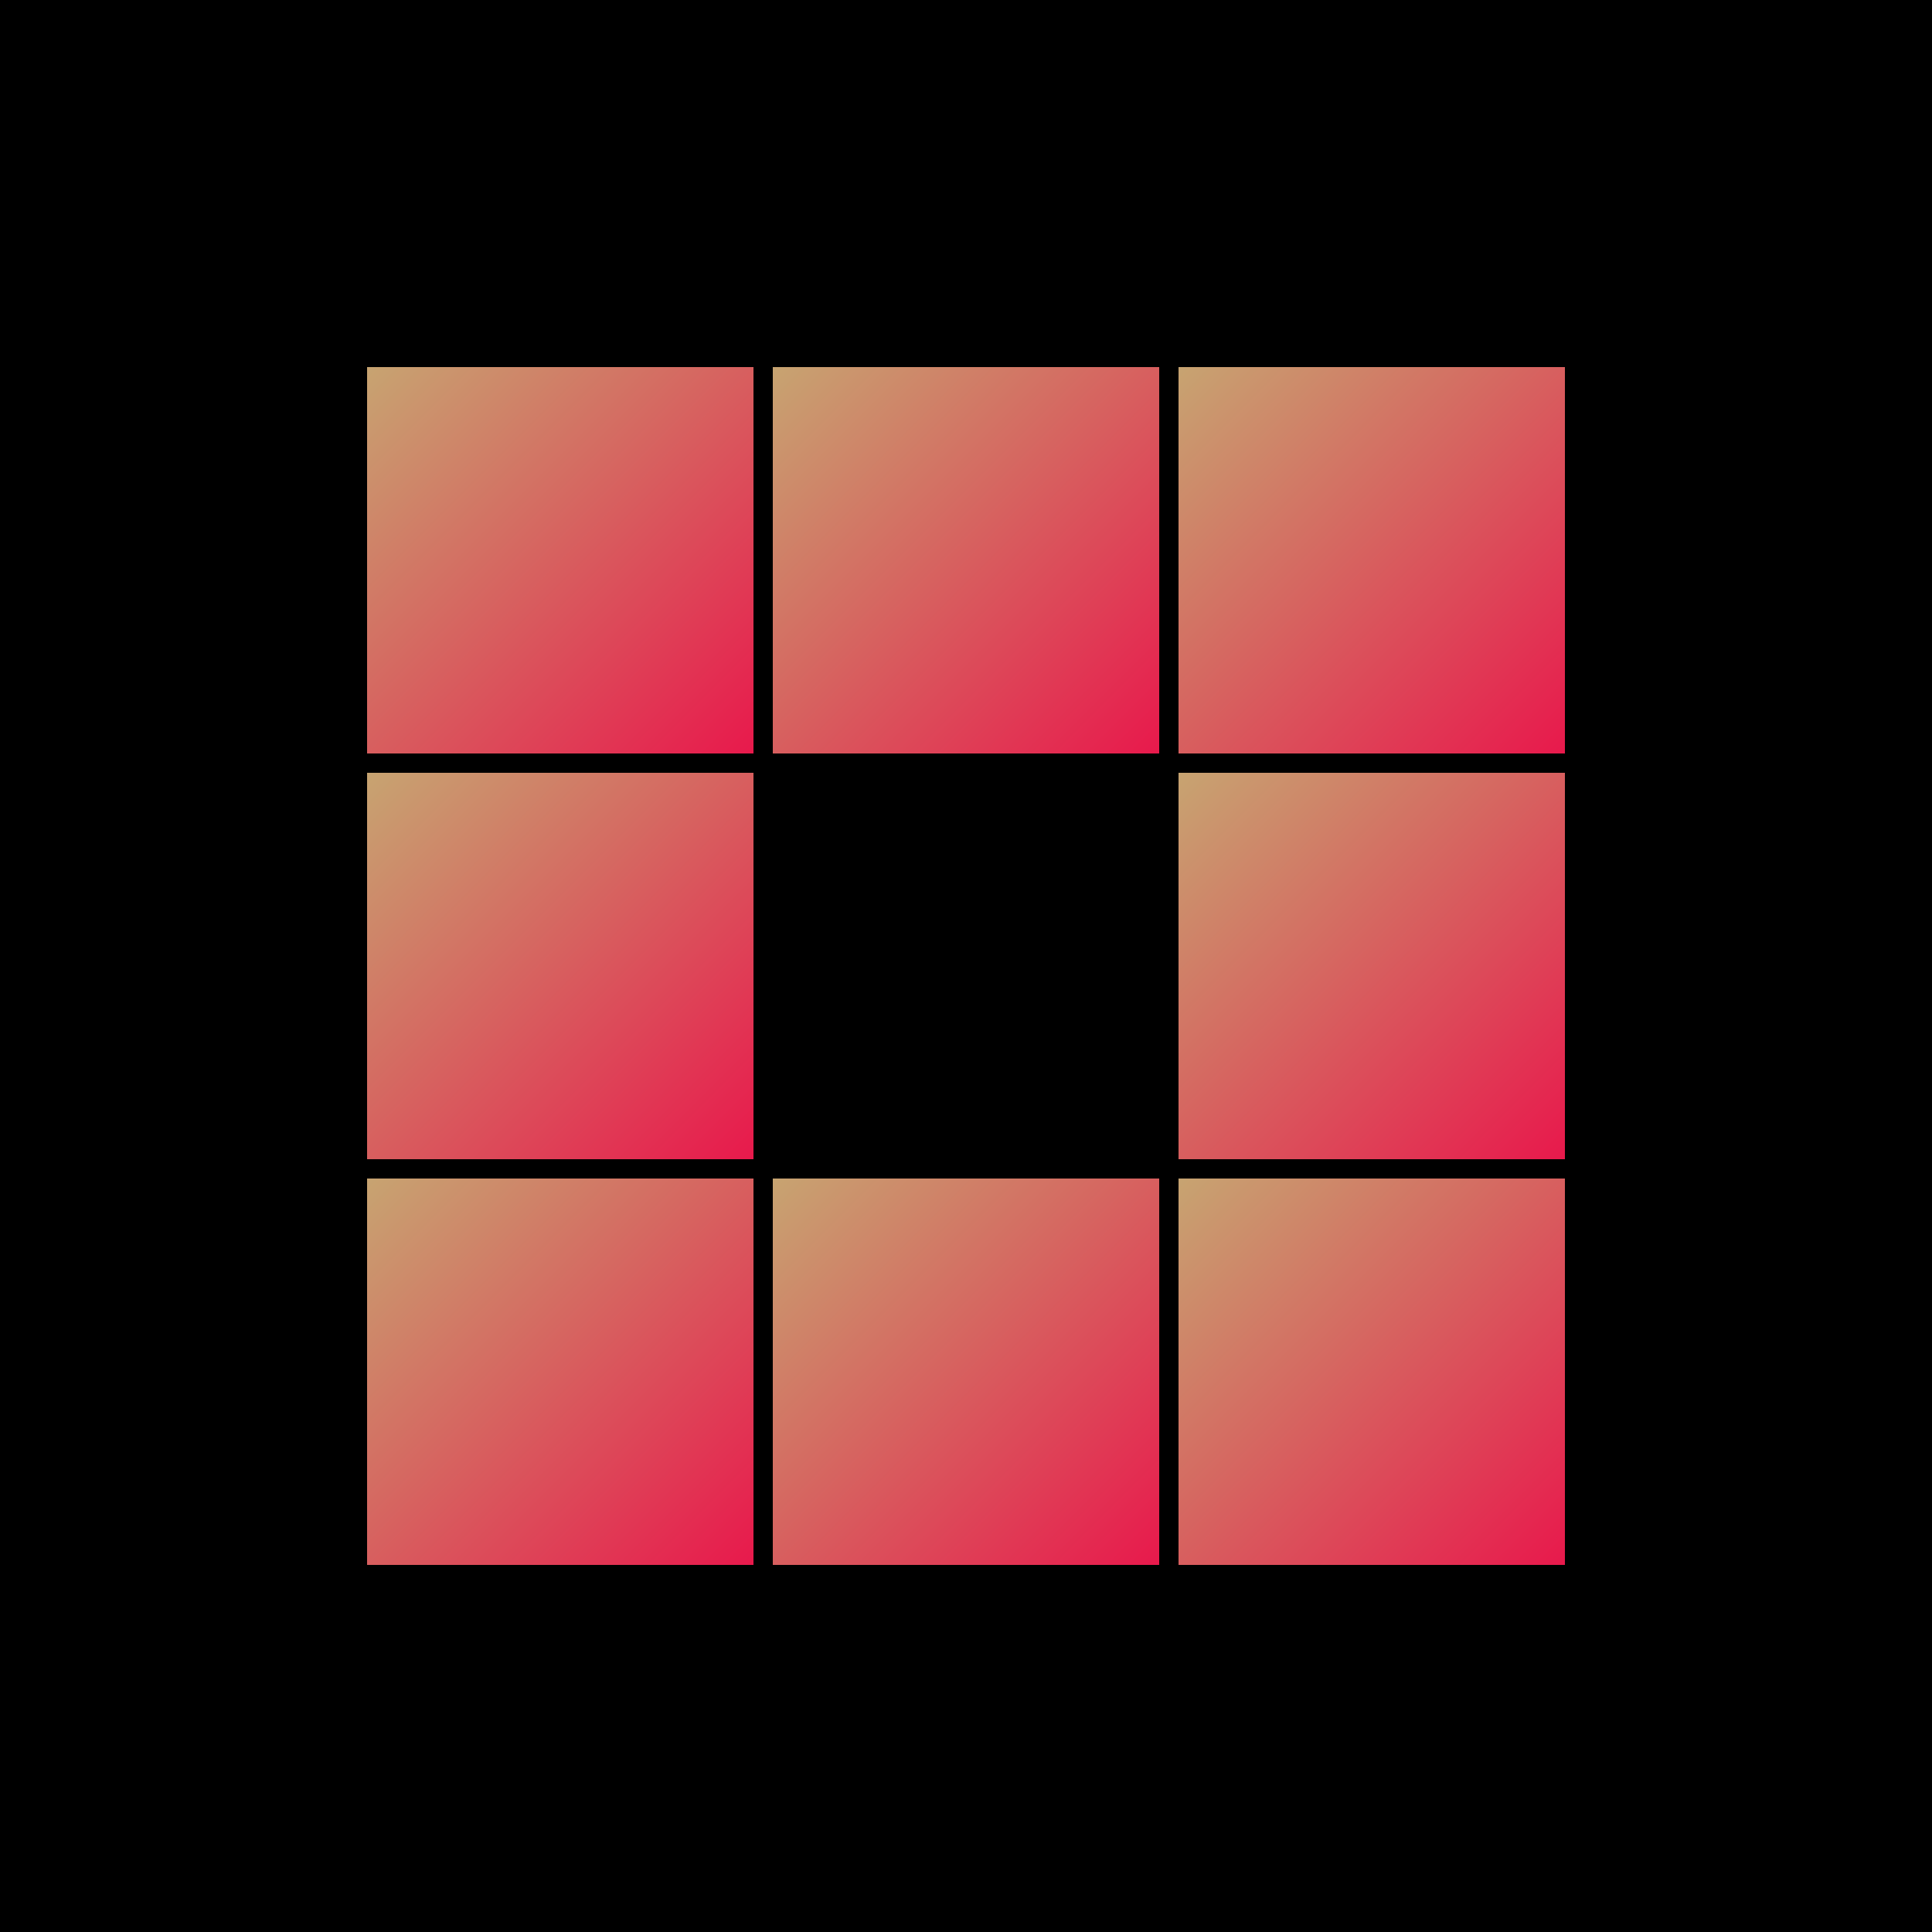 <?xml version="1.0" encoding="UTF-8"?>
<svg xmlns="http://www.w3.org/2000/svg" viewBox="0 0 100 100" preserveAspectRatio="xMidYMid"
    width="200" height="200">
    <rect width="100%" height="100%" fill="black"/>
    <defs>
        <linearGradient id="grad173" x1="0%" y1="0%" x2="100%" y2="100%">
            <stop offset="0%" style="stop-color:rgb(199,164,113);stop-opacity:1" />
            <stop offset="100%" style="stop-color:rgb(232,25,76);stop-opacity:1" />
        </linearGradient>
    </defs>
    <g>
        <rect fill="url(#grad173)" height="20" width="20" y="19" x="19"
            onclick="this.getElementsByTagName('animateTransform')[1].beginElement()">
            <animate id="init173_1" calcMode="discrete" begin="0s" repeatCount="indefinite" dur="2s"
                keyTimes="0;0.125;1" values="rgb(232,25,76);rgb(199,164,113);rgb(199,164,113)" attributeName="fill"/>
            <animate attributeName="fill" values="rgb(199,164,113);rgb(215, 94, 94);rgb(210, 117, 100);rgb(221, 71, 88);rgb(232,25,76)" dur="1s"
                begin="mouseover" end="mouseout" repeatCount="indefinite"/>
            <animateTransform id="rot173_1_hover" attributeName="transform" type="rotate"
                from="0 29 29" to="360 29 29" dur="1s" begin="mouseover" end="mouseout"/>
            <animateTransform id="rot173_1_click" attributeName="transform" type="rotate"
                from="360 29 29" to="0 29 29" dur="1s" begin="indefinite"/>
        </rect>
        <rect fill="url(#grad173)" height="20" width="20" y="19" x="40"
            onclick="this.getElementsByTagName('animateTransform')[1].beginElement()">
            <animate id="init173_2" calcMode="discrete" begin="0.125s" repeatCount="indefinite" dur="2s"
                keyTimes="0;0.125;1" values="rgb(232,25,76);rgb(199,164,113);rgb(199,164,113)" attributeName="fill"/>
            <animate attributeName="fill" values="rgb(199,164,113);rgb(215, 94, 94);rgb(210, 117, 100);rgb(221, 71, 88);rgb(232,25,76)" dur="1s"
                begin="mouseover" end="mouseout" repeatCount="indefinite"/>
            <animateTransform id="rot173_2_hover" attributeName="transform" type="rotate"
                from="0 50 29" to="360 50 29" dur="1s" begin="mouseover" end="mouseout"/>
            <animateTransform id="rot173_2_click" attributeName="transform" type="rotate"
                from="360 50 29" to="0 50 29" dur="1s" begin="indefinite"/>
        </rect>
        <rect fill="url(#grad173)" height="20" width="20" y="19" x="61"
            onclick="this.getElementsByTagName('animateTransform')[1].beginElement()">
            <animate id="init173_3" calcMode="discrete" begin="0.25s" repeatCount="indefinite" dur="2s"
                keyTimes="0;0.125;1" values="rgb(232,25,76);rgb(199,164,113);rgb(199,164,113)" attributeName="fill"/>
            <animate attributeName="fill" values="rgb(199,164,113);rgb(215, 94, 94);rgb(210, 117, 100);rgb(221, 71, 88);rgb(232,25,76)" dur="1s"
                begin="mouseover" end="mouseout" repeatCount="indefinite"/>
            <animateTransform id="rot173_3_hover" attributeName="transform" type="rotate"
                from="0 71 29" to="360 71 29" dur="1s" begin="mouseover" end="mouseout"/>
            <animateTransform id="rot173_3_click" attributeName="transform" type="rotate"
                from="360 71 29" to="0 71 29" dur="1s" begin="indefinite"/>
        </rect>
        <rect fill="url(#grad173)" height="20" width="20" y="40" x="19"
            onclick="this.getElementsByTagName('animateTransform')[1].beginElement()">
            <animate id="init173_4" calcMode="discrete" begin="0.875s" repeatCount="indefinite" dur="2s"
                keyTimes="0;0.125;1" values="rgb(232,25,76);rgb(199,164,113);rgb(199,164,113)" attributeName="fill"/>
            <animate attributeName="fill" values="rgb(199,164,113);rgb(215, 94, 94);rgb(210, 117, 100);rgb(221, 71, 88);rgb(232,25,76)" dur="1s"
                begin="mouseover" end="mouseout" repeatCount="indefinite"/>
            <animateTransform id="rot173_4_hover" attributeName="transform" type="rotate"
                from="0 29 50" to="360 29 50" dur="1s" begin="mouseover" end="mouseout"/>
            <animateTransform id="rot173_4_click" attributeName="transform" type="rotate"
                from="360 29 50" to="0 29 50" dur="1s" begin="indefinite"/>
        </rect>
        <rect fill="url(#grad173)" height="20" width="20" y="40" x="61"
            onclick="this.getElementsByTagName('animateTransform')[1].beginElement()">
            <animate id="init173_5" calcMode="discrete" begin="0.375s" repeatCount="indefinite" dur="2s"
                keyTimes="0;0.125;1" values="rgb(232,25,76);rgb(199,164,113);rgb(199,164,113)" attributeName="fill"/>
            <animate attributeName="fill" values="rgb(199,164,113);rgb(215, 94, 94);rgb(210, 117, 100);rgb(221, 71, 88);rgb(232,25,76)" dur="1s"
                begin="mouseover" end="mouseout" repeatCount="indefinite"/>
            <animateTransform id="rot173_5_hover" attributeName="transform" type="rotate"
                from="0 71 50" to="360 71 50" dur="1s" begin="mouseover" end="mouseout"/>
            <animateTransform id="rot173_5_click" attributeName="transform" type="rotate"
                from="360 71 50" to="0 71 50" dur="1s" begin="indefinite"/>
        </rect>
        <rect fill="url(#grad173)" height="20" width="20" y="61" x="19"
            onclick="this.getElementsByTagName('animateTransform')[1].beginElement()">
            <animate id="init173_6" calcMode="discrete" begin="0.75s" repeatCount="indefinite" dur="2s"
                keyTimes="0;0.125;1" values="rgb(232,25,76);rgb(199,164,113);rgb(199,164,113)" attributeName="fill"/>
            <animate attributeName="fill" values="rgb(199,164,113);rgb(215, 94, 94);rgb(210, 117, 100);rgb(221, 71, 88);rgb(232,25,76)" dur="1s"
                begin="mouseover" end="mouseout" repeatCount="indefinite"/>
            <animateTransform id="rot173_6_hover" attributeName="transform" type="rotate"
                from="0 29 71" to="360 29 71" dur="1s" begin="mouseover" end="mouseout"/>
            <animateTransform id="rot173_6_click" attributeName="transform" type="rotate"
                from="360 29 71" to="0 29 71" dur="1s" begin="indefinite"/>
        </rect>
        <rect fill="url(#grad173)" height="20" width="20" y="61" x="40"
            onclick="this.getElementsByTagName('animateTransform')[1].beginElement()">
            <animate id="init173_7" calcMode="discrete" begin="0.625s" repeatCount="indefinite" dur="2s"
                keyTimes="0;0.125;1" values="rgb(232,25,76);rgb(199,164,113);rgb(199,164,113)" attributeName="fill"/>
            <animate attributeName="fill" values="rgb(199,164,113);rgb(215, 94, 94);rgb(210, 117, 100);rgb(221, 71, 88);rgb(232,25,76)" dur="1s"
                begin="mouseover" end="mouseout" repeatCount="indefinite"/>
            <animateTransform id="rot173_7_hover" attributeName="transform" type="rotate"
                from="0 50 71" to="360 50 71" dur="1s" begin="mouseover" end="mouseout"/>
            <animateTransform id="rot173_7_click" attributeName="transform" type="rotate"
                from="360 50 71" to="0 50 71" dur="1s" begin="indefinite"/>
        </rect>
        <rect fill="url(#grad173)" height="20" width="20" y="61" x="61"
            onclick="this.getElementsByTagName('animateTransform')[1].beginElement()">
            <animate id="init173_8" calcMode="discrete" begin="0.5s" repeatCount="indefinite" dur="2s"
                keyTimes="0;0.125;1" values="rgb(232,25,76);rgb(199,164,113);rgb(199,164,113)" attributeName="fill"/>
            <animate attributeName="fill" values="rgb(199,164,113);rgb(215, 94, 94);rgb(210, 117, 100);rgb(221, 71, 88);rgb(232,25,76)" dur="1s"
                begin="mouseover" end="mouseout" repeatCount="indefinite"/>
            <animateTransform id="rot173_8_hover" attributeName="transform" type="rotate"
                from="0 71 71" to="360 71 71" dur="1s" begin="mouseover" end="mouseout"/>
            <animateTransform id="rot173_8_click" attributeName="transform" type="rotate"
                from="360 71 71" to="0 71 71" dur="1s" begin="indefinite"/>
        </rect>
    </g>
</svg>